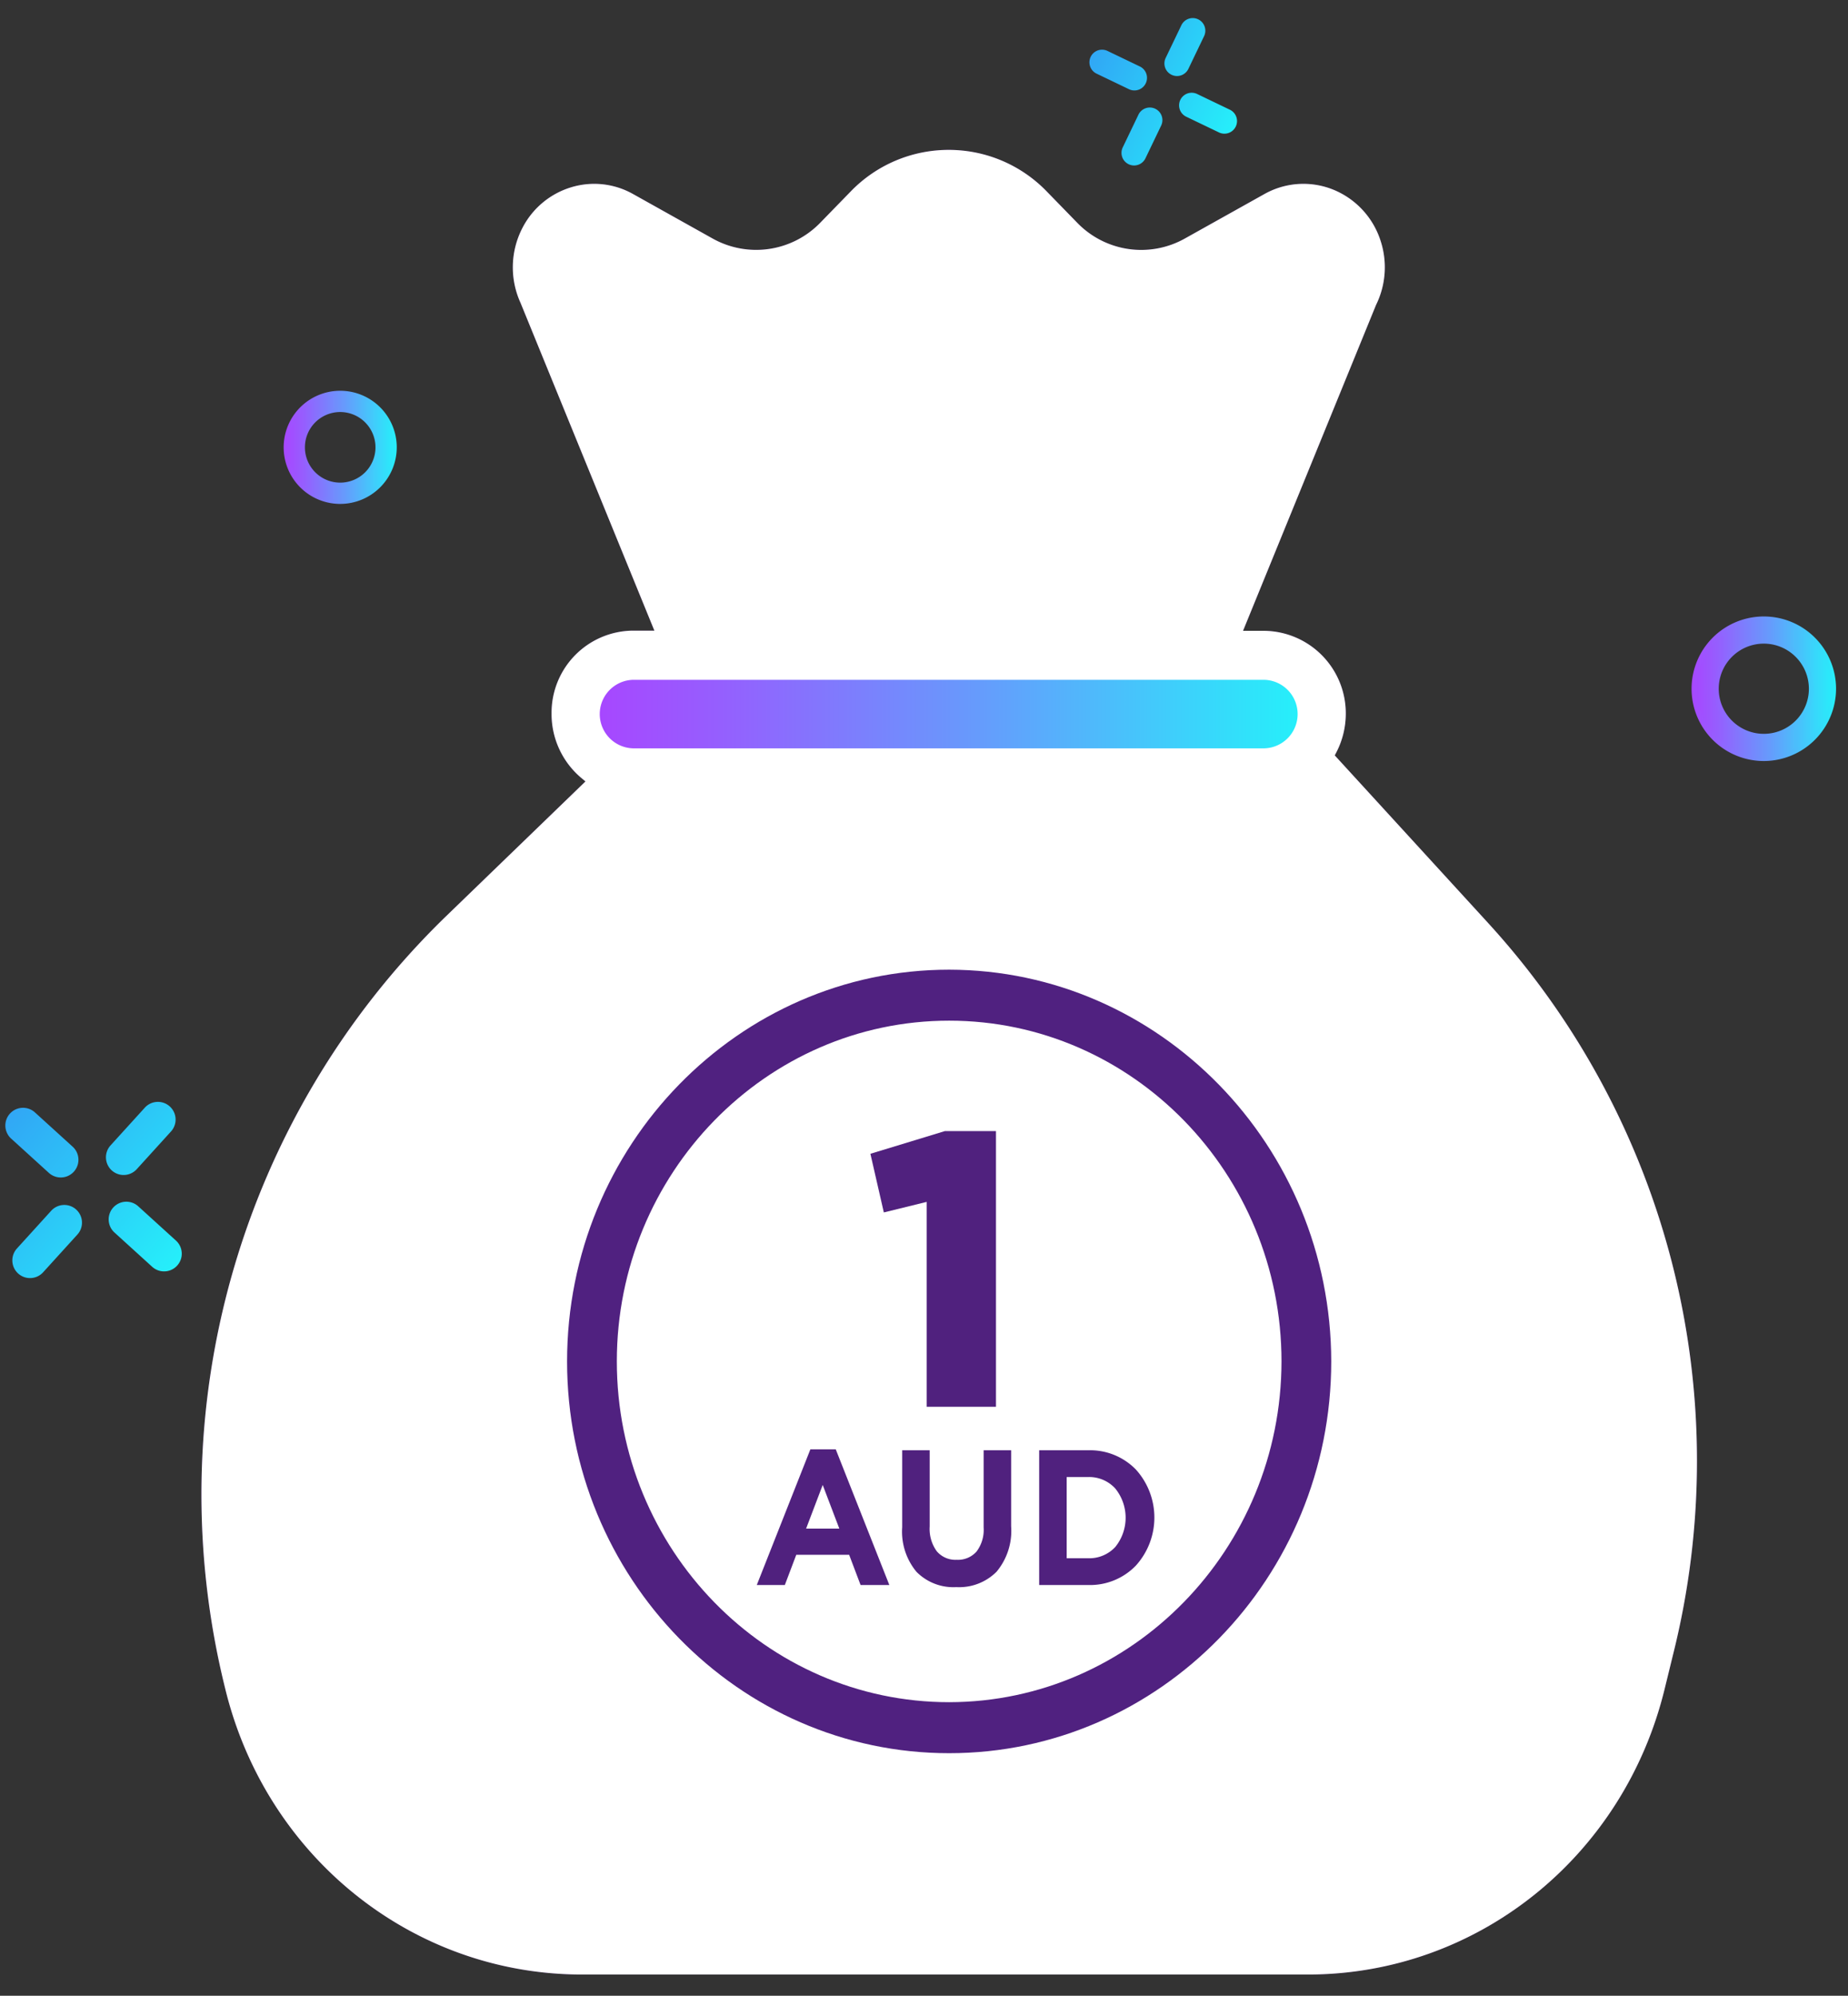 <svg xmlns="http://www.w3.org/2000/svg" xmlns:xlink="http://www.w3.org/1999/xlink" viewBox="0 0 189.644 204.714"><rect x="0" y="0" width="189.644" height="204.714" fill="#333333" stroke="none"/><defs><style>.a{fill:none;}.b{fill:url(#a);}.c{fill:url(#b);}.d{fill:url(#c);}.e{fill:url(#d);}.f{fill:url(#e);}.g{fill:url(#f);}.h{fill:url(#g);}.i{fill:url(#h);}.j{fill:#50217e;}.k{fill:#fff;}.l{fill:url(#i);}</style><linearGradient id="a" x1="58.195" y1="139.649" x2="136.614" y2="139.649" gradientUnits="userSpaceOnUse"><stop offset="0" stop-color="#502180"/><stop offset="1" stop-color="#502180"/></linearGradient><linearGradient id="b" x1="20.69" y1="108.955" x2="174.119" y2="108.955" xlink:href="#a"/><linearGradient id="c" x1="435.021" y1="-44.423" x2="451.538" y2="-44.423" gradientTransform="translate(-299.484 -142.412) rotate(25.646)" gradientUnits="userSpaceOnUse"><stop offset="0" stop-color="#31a7f5"/><stop offset="1" stop-color="#26effa"/></linearGradient><linearGradient id="d" x1="173.849" y1="70.648" x2="188.159" y2="70.648" gradientUnits="userSpaceOnUse"><stop offset="0" stop-color="#a747ff"/><stop offset="0.174" stop-color="#955ffe"/><stop offset="0.542" stop-color="#669bfc"/><stop offset="1" stop-color="#26effa"/></linearGradient><linearGradient id="e" x1="173.59" y1="70.648" x2="188.418" y2="70.648" xlink:href="#d"/><linearGradient id="f" x1="62.246" y1="-157.419" x2="85.431" y2="-157.419" gradientTransform="translate(-150.908 188.885) rotate(42.256)" xlink:href="#c"/><linearGradient id="g" x1="29.312" y1="45.886" x2="40.513" y2="45.886" xlink:href="#d"/><linearGradient id="h" x1="29.109" y1="45.886" x2="40.716" y2="45.886" xlink:href="#d"/><linearGradient id="i" x1="61.531" y1="73.247" x2="133.179" y2="73.247" xlink:href="#d"/></defs><rect class="a" width="189.644" height="204.714"/><path class="b" d="M97.404,179.834c21.62,0,39.209-18.027,39.209-40.184-.028-22.13-17.619-40.156-39.21-40.185-21.62,0-39.209,18.027-39.209,40.185S75.784,179.834,97.404,179.834Zm0-75.139c18.806,0,34.105,15.681,34.105,34.954-.024,19.25-15.322,34.929-34.103,34.953h-.001c-18.805,0-34.105-15.68-34.105-34.953S78.599,104.695,97.404,104.695Z"/><path class="c" d="M23.105,173.187c4.195,17.287,19.252,29.35,36.626,29.35h74.484c17.375.002,32.428-12.059,36.625-29.342l.859-3.509a81.719,81.719,0,0,0-19.013-75.037V94.648L136.975,77.486l.163-.314a8.636,8.636,0,0,0,.968-3.911,8.465,8.465,0,0,0-8.35-8.554h-2.195L141.212,31.276a8.724,8.724,0,0,0,.469-6.564,8.442,8.442,0,0,0-4.186-4.95,8.169,8.169,0,0,0-7.738.141l-8.17,4.565a9.142,9.142,0,0,1-11.051-1.631l-3.105-3.188a13.979,13.979,0,0,0-10.069-4.276H97.36a13.977,13.977,0,0,0-10.068,4.274l-3.106,3.189a9.162,9.162,0,0,1-11.051,1.633l-8.2-4.584a8.118,8.118,0,0,0-6.356-.663,8.338,8.338,0,0,0-4.955,4.137,8.78,8.78,0,0,0-.211,7.694L67.154,64.689H64.913a8.423,8.423,0,0,0-8.31,8.469,8.568,8.568,0,0,0,3.051,6.641l.427.358L45.544,94.206A82.611,82.611,0,0,0,23.105,173.187ZM57.881,28.952a3.561,3.561,0,0,1,1.532-4.702,3.356,3.356,0,0,1,3.188.058L70.77,28.87A13.986,13.986,0,0,0,87.66,26.413l3.076-3.207a9.143,9.143,0,0,1,6.592-2.802h.003a9.145,9.145,0,0,1,6.588,2.796l3.108,3.191a13.986,13.986,0,0,0,16.891,2.491l8.162-4.568a3.281,3.281,0,0,1,4.034.564,3.564,3.564,0,0,1,.58,4.307L122.221,64.689h-49.72l-.124-.305ZM64.96,69.732h64.79a3.516,3.516,0,0,1,0,7.029H64.96a3.516,3.516,0,0,1,0-7.029ZM48.896,97.876,65.563,81.805h68.626l.143.157,14.76,16.129a76.633,76.633,0,0,1,17.852,70.37l-.859,3.507A32.927,32.927,0,0,1,134.23,197.493H59.777a33.016,33.016,0,0,1-31.988-25.891A77.344,77.344,0,0,1,48.896,97.876Z"/><path class="d" d="M123.565,3.707,121.952,7.066a1.293,1.293,0,0,1-1.725.606h0a1.293,1.293,0,0,1-.606-1.725l1.613-3.359a1.293,1.293,0,0,1,1.725-.606h0A1.293,1.293,0,0,1,123.565,3.707Zm-5.011,7.449h0a1.293,1.293,0,0,0-1.725.606l-1.613,3.359a1.293,1.293,0,0,0,.606,1.725h0a1.293,1.293,0,0,0,1.725-.606l1.613-3.359A1.293,1.293,0,0,0,118.554,11.156ZM116.992,6.828l-3.359-1.613a1.293,1.293,0,0,0-1.119,2.331l3.359,1.613A1.293,1.293,0,0,0,116.992,6.828Zm9.2,4.417-3.359-1.613a1.293,1.293,0,0,0-1.119,2.331l3.359,1.613a1.293,1.293,0,1,0,1.119-2.331Z"/><path class="e" d="M181.004,77.803a7.155,7.155,0,1,1,7.155-7.155A7.163,7.163,0,0,1,181.004,77.803Zm0-12.04a4.885,4.885,0,1,0,4.885,4.885A4.891,4.891,0,0,0,181.004,65.762Z"/><path class="f" d="M181.004,78.062a7.414,7.414,0,1,1,7.414-7.414A7.423,7.423,0,0,1,181.004,78.062Zm0-14.31A6.896,6.896,0,1,0,187.9,70.648,6.904,6.904,0,0,0,181.004,63.752Zm0,12.04a5.144,5.144,0,1,1,5.144-5.144A5.15,5.15,0,0,1,181.004,75.792Zm0-9.771a4.626,4.626,0,1,0,4.626,4.626A4.631,4.631,0,0,0,181.004,66.021Z"/><path class="g" d="M17.548,116.06l-3.517,3.871a1.815,1.815,0,0,1-2.564.123h0a1.815,1.815,0,0,1-.123-2.564l3.517-3.871a1.815,1.815,0,0,1,2.564-.123v0A1.815,1.815,0,0,1,17.548,116.06Zm-9.729,8.01h0a1.815,1.815,0,0,0-2.564.123l-3.517,3.871a1.815,1.815,0,0,0,.123,2.564h0a1.815,1.815,0,0,0,2.564-.123l3.517-3.871A1.815,1.815,0,0,0,7.818,124.07Zm-.364-6.449-3.871-3.517a1.815,1.815,0,0,0-2.441,2.687l3.871,3.517a1.815,1.815,0,0,0,2.441-2.687Zm10.603,9.633-3.871-3.517a1.815,1.815,0,1,0-2.441,2.687l3.871,3.517a1.815,1.815,0,0,0,2.441-2.687Z"/><path class="h" d="M34.912,51.486a5.601,5.601,0,1,1,5.601-5.601A5.607,5.607,0,0,1,34.912,51.486Zm0-9.424a3.824,3.824,0,1,0,3.824,3.824A3.828,3.828,0,0,0,34.912,42.062Z"/><path class="i" d="M34.912,51.689a5.803,5.803,0,1,1,5.803-5.803A5.81,5.81,0,0,1,34.912,51.689Zm0-11.201A5.398,5.398,0,1,0,40.31,45.886,5.404,5.404,0,0,0,34.912,40.488Zm0,9.424a4.027,4.027,0,1,1,4.027-4.027A4.031,4.031,0,0,1,34.912,49.912Zm0-7.648a3.621,3.621,0,1,0,3.621,3.621A3.625,3.625,0,0,0,34.912,42.264Z"/><path class="j" d="M95.095,141.3V120.284L90.7,121.366l-1.378-6.016,7.635-2.326h5.251V141.3Z"/><path class="j" d="M77.663,159.581l5.499-13.916h2.603l5.499,13.916H88.313L87.14,156.483H81.714l-1.173,3.099Zm5.06-5.783H86.132l-1.705-4.48Z"/><path class="j" d="M98.137,159.798a5.317,5.317,0,0,1-4.087-1.569,6.45,6.45,0,0,1-1.467-4.569v-7.896h2.823v7.816a3.895,3.895,0,0,0,.724,2.537,2.502,2.502,0,0,0,2.044.878,2.537,2.537,0,0,0,2.043-.849,3.703,3.703,0,0,0,.725-2.467v-7.916h2.822v7.797a6.538,6.538,0,0,1-1.494,4.658A5.411,5.411,0,0,1,98.137,159.798Z"/><path class="j" d="M106.642,159.581V145.764h5.003a6.546,6.546,0,0,1,4.912,1.964,7.341,7.341,0,0,1-.009,9.88,6.537,6.537,0,0,1-4.903,1.974Zm2.822-2.744h2.181a3.633,3.633,0,0,0,2.805-1.154,4.763,4.763,0,0,0-.009-6.011,3.625,3.625,0,0,0-2.796-1.164H109.464Z"/><path class="k" d="M152.686,94.649v-.001L136.975,77.486l.163-.314a8.634,8.634,0,0,0,.968-3.911,8.465,8.465,0,0,0-8.35-8.554h-2.195l13.651-33.43a8.722,8.722,0,0,0,.469-6.564,8.442,8.442,0,0,0-4.186-4.95,8.169,8.169,0,0,0-7.738.141l-8.17,4.565a9.142,9.142,0,0,1-11.052-1.63l-3.105-3.188a13.98,13.98,0,0,0-10.069-4.276H97.36a13.977,13.977,0,0,0-10.068,4.274l-3.106,3.189a9.162,9.162,0,0,1-11.052,1.632l-8.2-4.584a8.118,8.118,0,0,0-6.356-.664,8.338,8.338,0,0,0-4.954,4.137,8.78,8.78,0,0,0-.211,7.694L67.154,64.689H64.913a8.423,8.423,0,0,0-8.31,8.469,8.568,8.568,0,0,0,3.051,6.64l.427.358L45.544,94.206a82.612,82.612,0,0,0-22.439,78.981c4.195,17.287,19.252,29.35,36.626,29.35h74.484c17.375.002,32.428-12.059,36.625-29.342l.859-3.509A81.719,81.719,0,0,0,152.686,94.649Z"/><path class="l" d="M64.96,69.732h64.79a3.516,3.516,0,0,1,0,7.029H64.96a3.516,3.516,0,0,1,0-7.029Z"/><path class="b" d="M97.404,179.834c21.62,0,39.209-18.027,39.209-40.184-.028-22.13-17.619-40.156-39.21-40.185-21.62,0-39.209,18.027-39.209,40.185S75.784,179.834,97.404,179.834Zm0-75.139c18.806,0,34.105,15.681,34.105,34.954-.024,19.25-15.322,34.929-34.103,34.953h-.001c-18.805,0-34.105-15.68-34.105-34.953S78.599,104.695,97.404,104.695Z"/><path class="c" d="M23.105,173.187c4.195,17.287,19.252,29.35,36.626,29.35h74.484c17.375.002,32.428-12.059,36.625-29.342l.859-3.509a81.719,81.719,0,0,0-19.013-75.037V94.648L136.975,77.486l.163-.314a8.636,8.636,0,0,0,.968-3.911,8.465,8.465,0,0,0-8.35-8.554h-2.195L141.212,31.276a8.724,8.724,0,0,0,.469-6.564,8.442,8.442,0,0,0-4.186-4.95,8.169,8.169,0,0,0-7.738.141l-8.17,4.565a9.142,9.142,0,0,1-11.051-1.631l-3.105-3.188a13.979,13.979,0,0,0-10.069-4.276H97.36a13.977,13.977,0,0,0-10.068,4.274l-3.106,3.189a9.162,9.162,0,0,1-11.051,1.633l-8.2-4.584a8.118,8.118,0,0,0-6.356-.663,8.338,8.338,0,0,0-4.955,4.137,8.78,8.78,0,0,0-.211,7.694L67.154,64.689H64.913a8.423,8.423,0,0,0-8.31,8.469,8.568,8.568,0,0,0,3.051,6.641l.427.358L45.544,94.206A82.611,82.611,0,0,0,23.105,173.187ZM57.881,28.952a3.561,3.561,0,0,1,1.532-4.702,3.356,3.356,0,0,1,3.188.058L70.77,28.87A13.986,13.986,0,0,0,87.66,26.413l3.076-3.207a9.143,9.143,0,0,1,6.592-2.802h.003a9.145,9.145,0,0,1,6.588,2.796l3.108,3.191a13.986,13.986,0,0,0,16.891,2.491l8.162-4.568a3.281,3.281,0,0,1,4.034.564,3.564,3.564,0,0,1,.58,4.307L122.221,64.689h-49.72l-.124-.305ZM64.96,69.732h64.79a3.516,3.516,0,0,1,0,7.029H64.96a3.516,3.516,0,0,1,0-7.029ZM48.896,97.876,65.563,81.805h68.626l.143.157,14.76,16.129a76.633,76.633,0,0,1,17.852,70.37l-.859,3.507A32.927,32.927,0,0,1,134.23,197.493H59.777a33.016,33.016,0,0,1-31.988-25.891A77.344,77.344,0,0,1,48.896,97.876Z"/><path class="j" d="M95.095,144.3V123.284L90.7,124.366l-1.378-6.016,7.635-2.326h5.251V144.3Z"/><path class="j" d="M77.663,162.581l5.499-13.916h2.603l5.499,13.916H88.313L87.14,159.483H81.714l-1.173,3.099Zm5.06-5.783H86.132l-1.705-4.48Z"/><path class="j" d="M98.137,162.798a5.317,5.317,0,0,1-4.087-1.569,6.45,6.45,0,0,1-1.467-4.569v-7.896h2.823v7.816a3.895,3.895,0,0,0,.724,2.537,2.502,2.502,0,0,0,2.044.878,2.537,2.537,0,0,0,2.043-.849,3.703,3.703,0,0,0,.725-2.467v-7.916h2.822v7.797a6.538,6.538,0,0,1-1.494,4.658A5.411,5.411,0,0,1,98.137,162.798Z"/><path class="j" d="M106.642,162.581V148.764h5.003a6.546,6.546,0,0,1,4.912,1.964,7.341,7.341,0,0,1-.009,9.88,6.537,6.537,0,0,1-4.903,1.974Zm2.822-2.744h2.181a3.633,3.633,0,0,0,2.805-1.154,4.763,4.763,0,0,0-.009-6.011,3.625,3.625,0,0,0-2.796-1.164H109.464Z"/></svg>